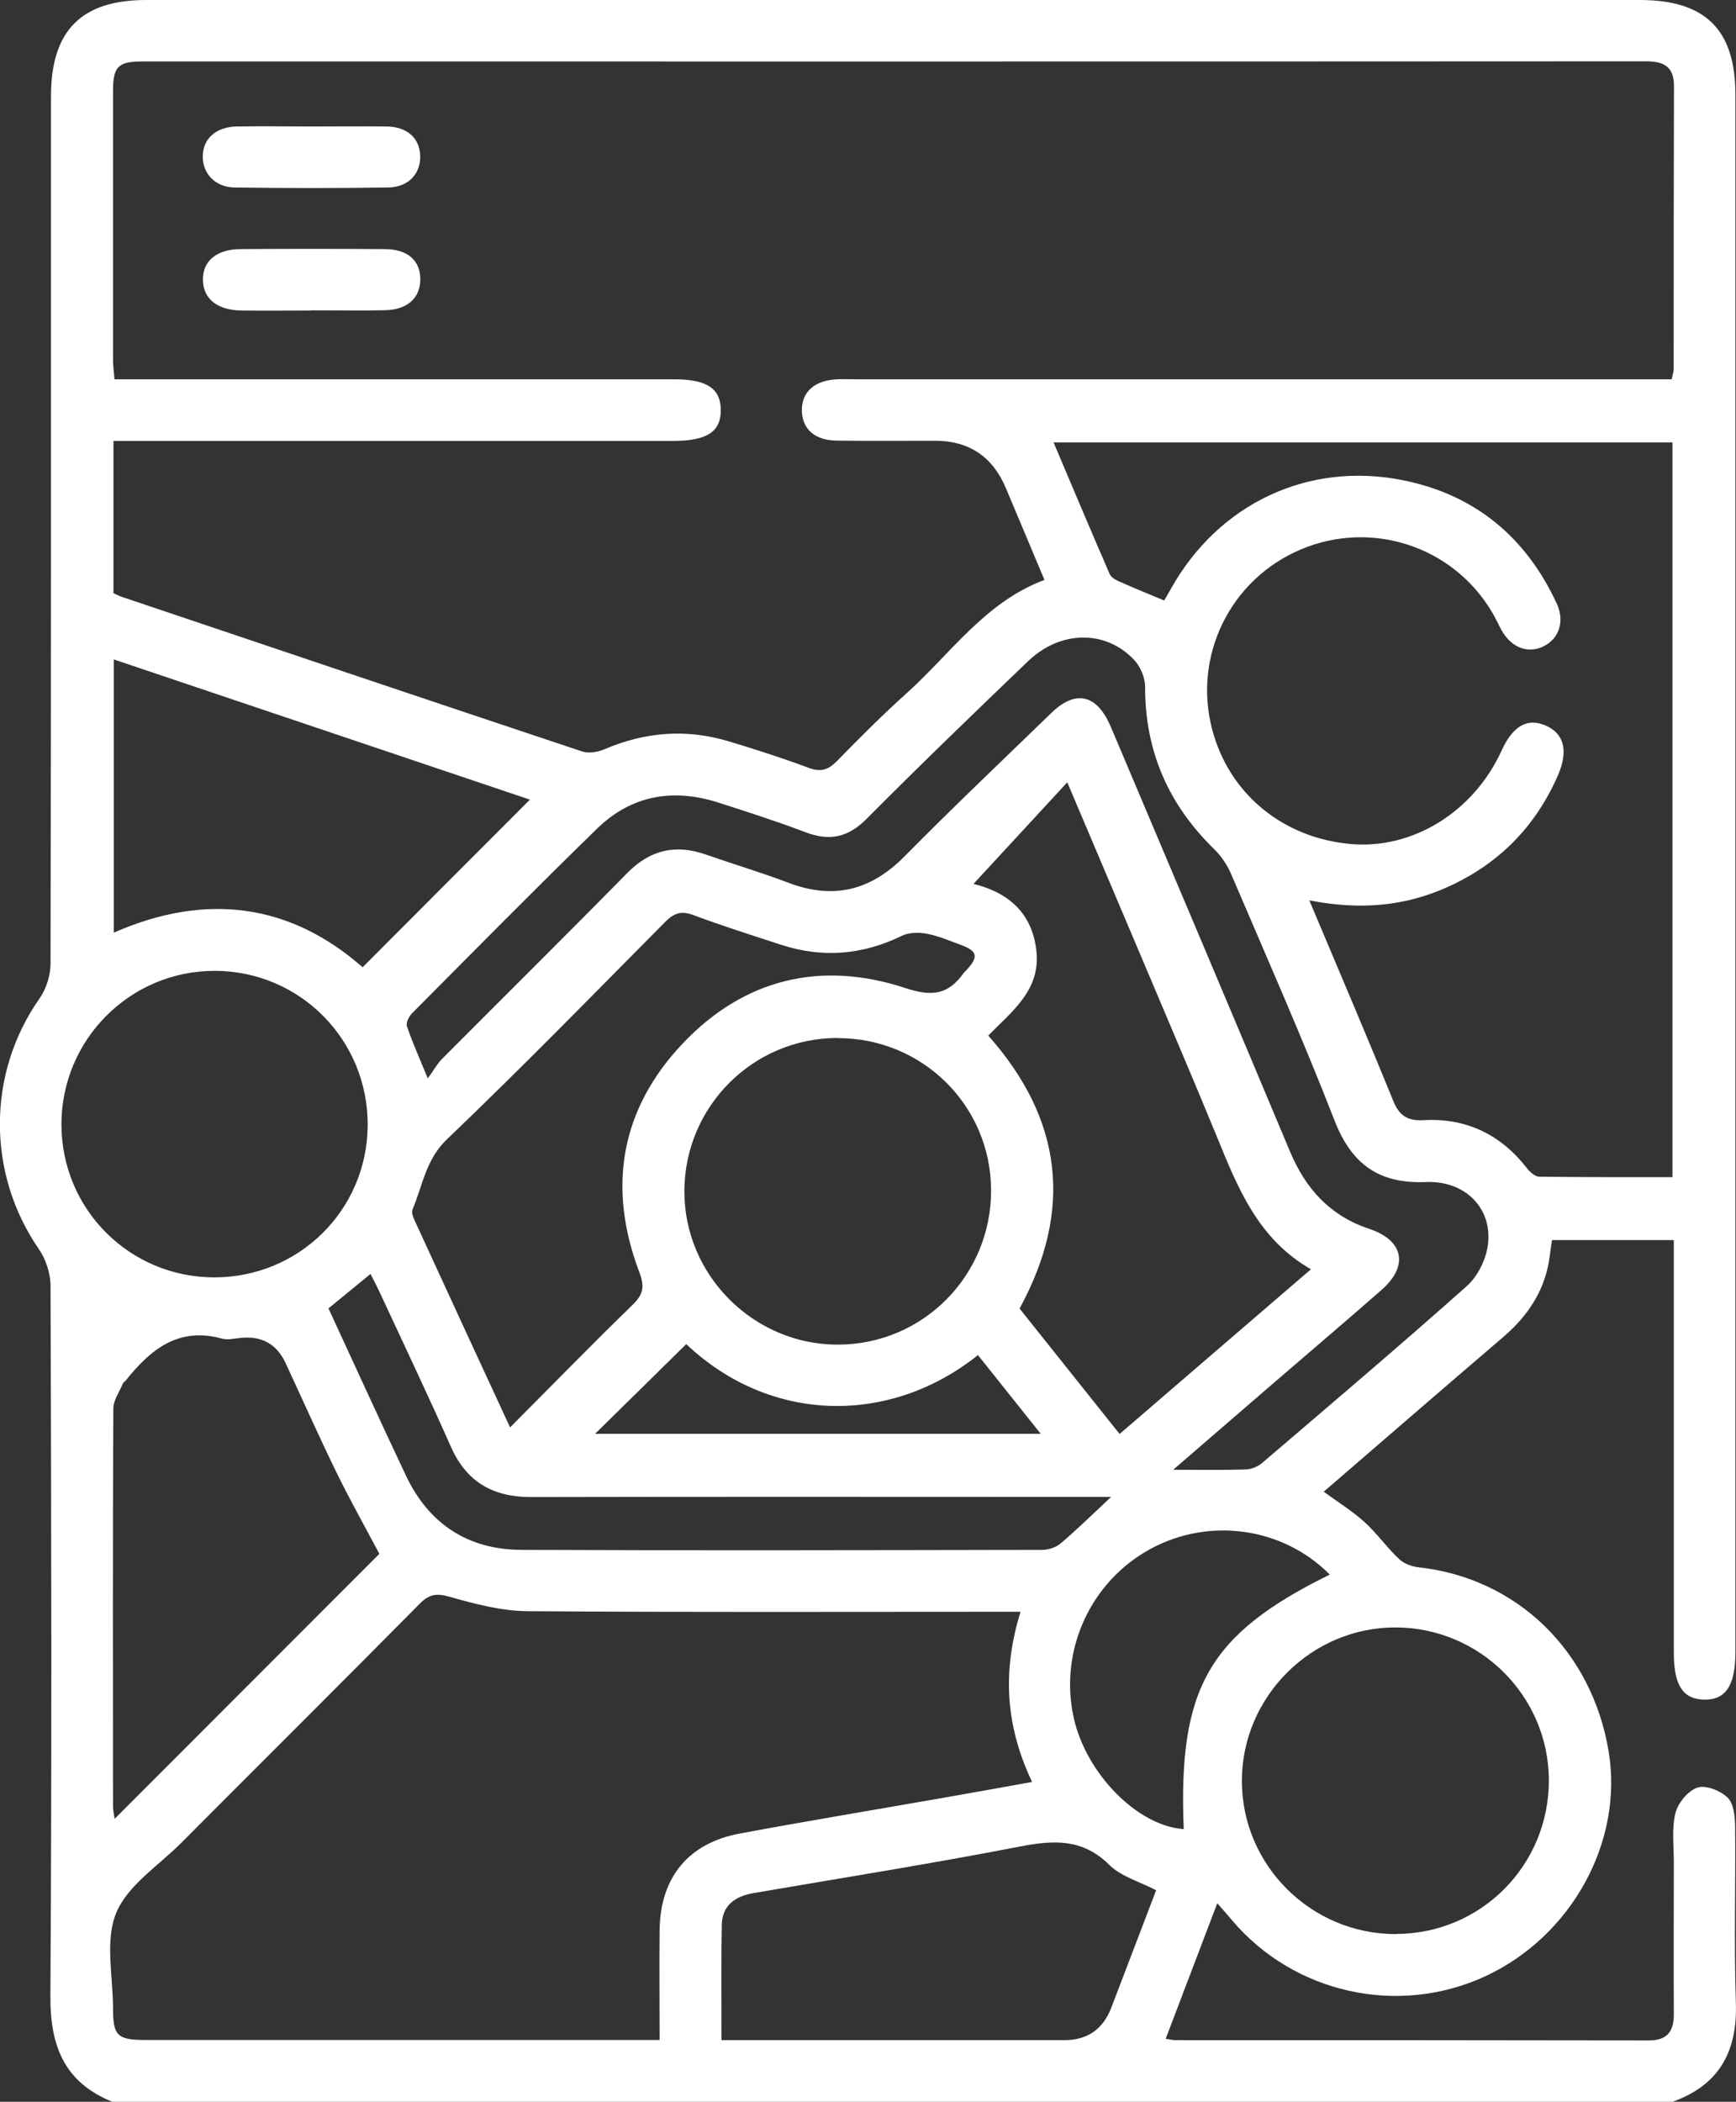 <?xml version="1.0" encoding="UTF-8"?>
<svg id="Capa_2" data-name="Capa 2" xmlns="http://www.w3.org/2000/svg" viewBox="0 0 116.43 140.91">
  <rect x="0" y="0" width="116.43" height="140.91" fill="#333333" stroke="none"/>
  <defs>
    <style>
      .cls-1 {
        fill: #fff;
      }
    </style>
  </defs>
  <g id="Capa_1-2" data-name="Capa 1">
    <g>
      <path class="cls-1" d="m112.13,140.91H7.53c-3.21-1.29-4.17-3.74-4.15-7.08.1-15.87.06-31.73.01-47.6,0-.84-.31-1.8-.78-2.48-3.5-5.07-3.49-11.77.03-16.79.46-.65.75-1.57.75-2.36.04-19.4.03-38.8.03-58.19C3.43,2.04,5.47,0,9.81,0,43.2,0,76.59,0,109.98,0c4.4,0,6.41,1.99,6.41,6.36,0,34.81,0,69.61,0,104.42,0,2.23-.66,3.21-2.12,3.17-1.41-.04-2.01-.97-2.01-3.15,0-8.67,0-17.33,0-26,0-.53,0-1.07,0-1.66h-8.17c-.11.68-.16,1.31-.31,1.93-.45,1.9-1.56,3.38-3.03,4.63-4,3.42-7.97,6.86-11.97,10.31.97.71,1.91,1.29,2.72,2.02.84.76,1.51,1.72,2.34,2.5.32.31.86.5,1.32.55,6.58.73,11.61,5.6,12.73,12.35,1,6.05-2.49,12.39-8.28,15.07-5.85,2.7-12.83,1.15-16.99-3.77-.29-.34-.58-.68-.98-1.13-1.18,3.11-2.31,6.07-3.46,9.09.34.05.48.09.61.09,10.59,0,21.19,0,31.78.02,1.27,0,1.7-.62,1.69-1.79-.02-3.39,0-6.79,0-10.18,0-1.1-.15-2.24.11-3.28.17-.67.84-1.49,1.47-1.7.56-.19,1.54.2,2.02.66.41.39.5,1.25.51,1.91.04,3.94-.08,7.89.05,11.83.12,3.31-1.13,5.56-4.29,6.68ZM7.61,39.77c.23.1.39.19.57.25,10.28,3.46,20.56,6.93,30.86,10.36.45.15,1.07.04,1.53-.16,2.73-1.16,5.5-1.37,8.33-.51,1.8.54,3.59,1.12,5.34,1.77.82.31,1.32.13,1.91-.47,1.5-1.54,3.03-3.07,4.63-4.51,2.97-2.66,5.28-6.13,9.27-7.62-.89-2.11-1.73-4.13-2.59-6.16q-1.34-3.17-4.75-3.17c-2.2,0-4.4.02-6.61-.01-1.46-.02-2.29-.78-2.32-1.99-.03-1.26.84-2.05,2.35-2.12.41-.02.83,0,1.24,0,17.66,0,35.32,0,52.98,0,.58,0,1.16,0,1.77,0,.06-.34.13-.51.13-.68,0-6.33,0-12.66.02-18.99,0-1.37-.77-1.66-1.96-1.65-33.58.02-67.15.01-100.73.01-1.67,0-2,.33-2,2.02,0,6.01,0,12.02,0,18.02,0,.39.06.78.1,1.27.72,0,1.31,0,1.9,0,11.88,0,23.76,0,35.64,0,2.17,0,3.1.61,3.12,2.02.03,1.48-.91,2.11-3.17,2.11-11.93,0-23.85,0-35.78,0-.58,0-1.16,0-1.78,0v10.21Zm60.84,68.29c-.75,0-1.29,0-1.83,0-10.41,0-20.82.04-31.23-.04-1.75-.01-3.52-.48-5.22-.96-.88-.25-1.36-.2-2.01.45-5.32,5.38-10.69,10.71-16.03,16.07-1.52,1.52-3.59,2.84-4.34,4.68-.76,1.85-.21,4.24-.21,6.39,0,1.84.29,2.12,2.18,2.12,11,0,22.01,0,33.01,0h1.47c0-2.57-.03-4.98,0-7.4.05-3.5,1.93-5.8,5.37-6.44,4.55-.85,9.11-1.6,13.67-2.4,1.95-.34,3.9-.69,5.94-1.06-1.79-3.77-2.01-7.43-.77-11.42Zm19.37-47.68c1.95,4.63,3.82,9,5.61,13.4.41,1.01.95,1.38,2.04,1.32,2.85-.16,5.17.95,6.93,3.21.2.26.55.58.84.58,2.96.04,5.93.03,8.93.03V29.66h-41.51c1.29,3.05,2.51,5.94,3.76,8.82.09.21.37.39.61.49.99.44,1.99.85,3.05,1.29.15-.26.31-.52.46-.8,3.18-5.68,9.2-8.55,15.57-7.26,4.82.97,8.24,3.82,10.3,8.27.54,1.17.16,2.32-.84,2.84-1.06.55-2.21.13-2.87-1.07-.22-.4-.4-.82-.64-1.21-2.62-4.41-8.07-6.19-12.8-4.2-4.73,1.99-7.27,7.12-5.96,12.08,1.13,4.31,4.75,7.29,9.33,7.68,4.15.35,8.22-2.18,10.08-6.27.75-1.64,1.71-2.2,2.92-1.69,1.27.53,1.58,1.7.85,3.37-1.5,3.42-3.95,5.91-7.35,7.45-2.88,1.31-5.9,1.58-9.29.92Zm-9.15,38.16c1.68,0,3.28.03,4.87-.02.37-.01.8-.18,1.09-.42,4.6-3.93,9.22-7.85,13.74-11.87.72-.64,1.27-1.74,1.41-2.69.37-2.47-1.47-4.4-4.14-4.29-3.15.13-5-1.19-6.14-4.14-2.16-5.54-4.57-10.99-6.91-16.46-.26-.61-.65-1.22-1.12-1.68-3.09-3-4.68-6.59-4.67-10.92,0-.61-.31-1.35-.73-1.8-1.91-2.04-4.95-2-7.12.08-3.64,3.49-7.27,6.99-10.83,10.57-1.24,1.25-2.48,1.51-4.09.9-1.92-.73-3.89-1.36-5.85-1.99-3.05-.98-5.85-.49-8.15,1.76-4.17,4.06-8.26,8.21-12.37,12.34-.22.22-.45.65-.37.89.36,1.06.82,2.09,1.4,3.5.41-.56.63-.98.95-1.3,4.14-4.16,8.32-8.29,12.43-12.47,1.53-1.55,3.23-1.95,5.26-1.24,1.86.65,3.75,1.21,5.59,1.91,3,1.13,5.5.49,7.75-1.79,3.22-3.26,6.55-6.42,9.84-9.61,1.61-1.56,3.02-1.26,3.94.82.09.21.18.42.27.63,3.94,9.32,7.89,18.63,11.8,27.96,1.05,2.5,2.69,4.31,5.32,5.18,2.31.78,2.65,2.48.82,4.09-2.38,2.09-4.79,4.13-7.19,6.2-2.28,1.97-4.56,3.94-6.8,5.87Zm9.26-13.44c-3.57-2.03-4.93-5.5-6.34-8.95-1.65-4.02-3.37-8.02-5.06-12.03-1.62-3.83-3.25-7.66-4.95-11.67-2.18,2.36-4.25,4.6-6.29,6.81,2.08.51,3.88,1.73,4.21,4.41.34,2.69-1.62,4.12-3.22,5.76,5.01,5.64,5.69,11.73,2.1,18.3,2.22,2.78,4.42,5.54,6.71,8.41,4.28-3.69,8.48-7.3,12.83-11.04Zm-53.72,10.6c2.85-2.86,5.5-5.58,8.22-8.22.74-.72.81-1.24.44-2.21-2.14-5.66-1.26-10.89,2.9-15.29,4.12-4.36,9.29-5.61,14.97-3.73,1.79.59,2.87.42,3.89-1.01.05-.07.13-.13.19-.2.84-.91.75-1.29-.46-1.72-.73-.27-1.46-.58-2.21-.72-.53-.1-1.19-.09-1.66.14-2.65,1.29-5.35,1.51-8.14.59-1.96-.64-3.92-1.26-5.85-1.98-.82-.31-1.31-.12-1.9.47-4.84,4.89-9.65,9.81-14.62,14.56-1.43,1.37-1.63,3.1-2.31,4.7-.09.2.04.54.15.77,2.08,4.53,4.17,9.05,6.39,13.85Zm-8.77,8.47c-.98-1.85-2.01-3.67-2.92-5.55-1.16-2.38-2.24-4.81-3.36-7.22q-.89-1.93-3.03-1.7c-.41.04-.85.15-1.23.05-2.93-.82-4.81.73-6.47,2.81-.06.07-.16.12-.19.2-.23.56-.64,1.12-.64,1.68-.04,8.89-.03,17.77-.02,26.66,0,.29.07.57.11.84,5.98-5.98,11.9-11.91,17.76-17.77ZM7.63,62.53c6.22-2.73,11.85-1.93,16.69,2.32,3.79-3.8,7.51-7.53,11.22-11.24-9.17-3.09-18.5-6.23-27.91-9.4v18.32Zm86,67.13c5.71-.01,10.27-4.62,10.25-10.33-.03-5.62-4.61-10.19-10.25-10.22-5.65-.03-10.34,4.63-10.34,10.29,0,5.66,4.65,10.28,10.34,10.27Zm-37.45-60.07c-5.66,0-10.24,4.57-10.28,10.22-.04,5.67,4.64,10.36,10.32,10.34,5.7-.02,10.28-4.65,10.25-10.38-.03-5.66-4.61-10.18-10.29-10.17Zm-41.82,16.05c5.68.01,10.25-4.5,10.3-10.16.05-5.73-4.52-10.37-10.23-10.39-5.7-.02-10.32,4.61-10.31,10.32.02,5.67,4.57,10.22,10.24,10.23Zm34.02,51.14h23.01q2.3,0,3.14-2.17c1.01-2.63,2.01-5.27,3.01-7.88-1.16-.6-2.37-.93-3.14-1.7-1.8-1.78-3.74-1.67-6-1.23-5.93,1.15-11.91,2.1-17.86,3.12-1.21.21-2.1.8-2.13,2.12-.05,2.51-.02,5.03-.02,7.73Zm26.15-36.42h-1.79c-12.37,0-24.75-.02-37.12.01-2.58,0-4.35-1.02-5.4-3.42-1.54-3.47-3.17-6.9-4.77-10.34-.18-.39-.39-.78-.6-1.2-1,.82-1.88,1.54-2.82,2.31,1.74,3.76,3.44,7.5,5.2,11.22,1.54,3.25,4.18,4.96,7.75,4.97,11.64.05,23.28.02,34.92,0,.41,0,.91-.16,1.22-.42,1.11-.94,2.15-1.96,3.41-3.14Zm14.65,5.2c-3.15-3.17-8.05-3.85-11.99-1.73-4.03,2.17-6.16,6.79-5.19,11.28.81,3.78,4.29,7.32,7.39,7.52-.38-9.47,1.67-13.06,9.79-17.06Zm-43.16-15.44c-2.07,2.04-4.07,4.01-6.11,6.01h29.89c-1.5-1.88-2.86-3.58-4.21-5.28-5.87,4.7-13.89,4.63-19.56-.73Z"/>
      <path class="cls-1" d="m20.85,8.48c1.7,0,3.39-.02,5.09,0,1.35.02,2.18.76,2.24,1.91.06,1.22-.76,2.16-2.14,2.18-3.44.05-6.88.05-10.32,0-1.29-.02-2.13-.94-2.12-2.08,0-1.19.89-1.99,2.29-2.01,1.65-.03,3.3,0,4.95,0Z"/>
      <path class="cls-1" d="m20.86,20.82c-1.56,0-3.12.02-4.68,0-1.62-.03-2.56-.8-2.57-2.06-.02-1.26.92-2.05,2.53-2.06,3.21-.02,6.42-.02,9.63,0,1.56,0,2.41.75,2.42,2.01,0,1.26-.85,2.06-2.38,2.09-1.65.04-3.3,0-4.95.01Z"/>
    </g>
  </g>
</svg>
